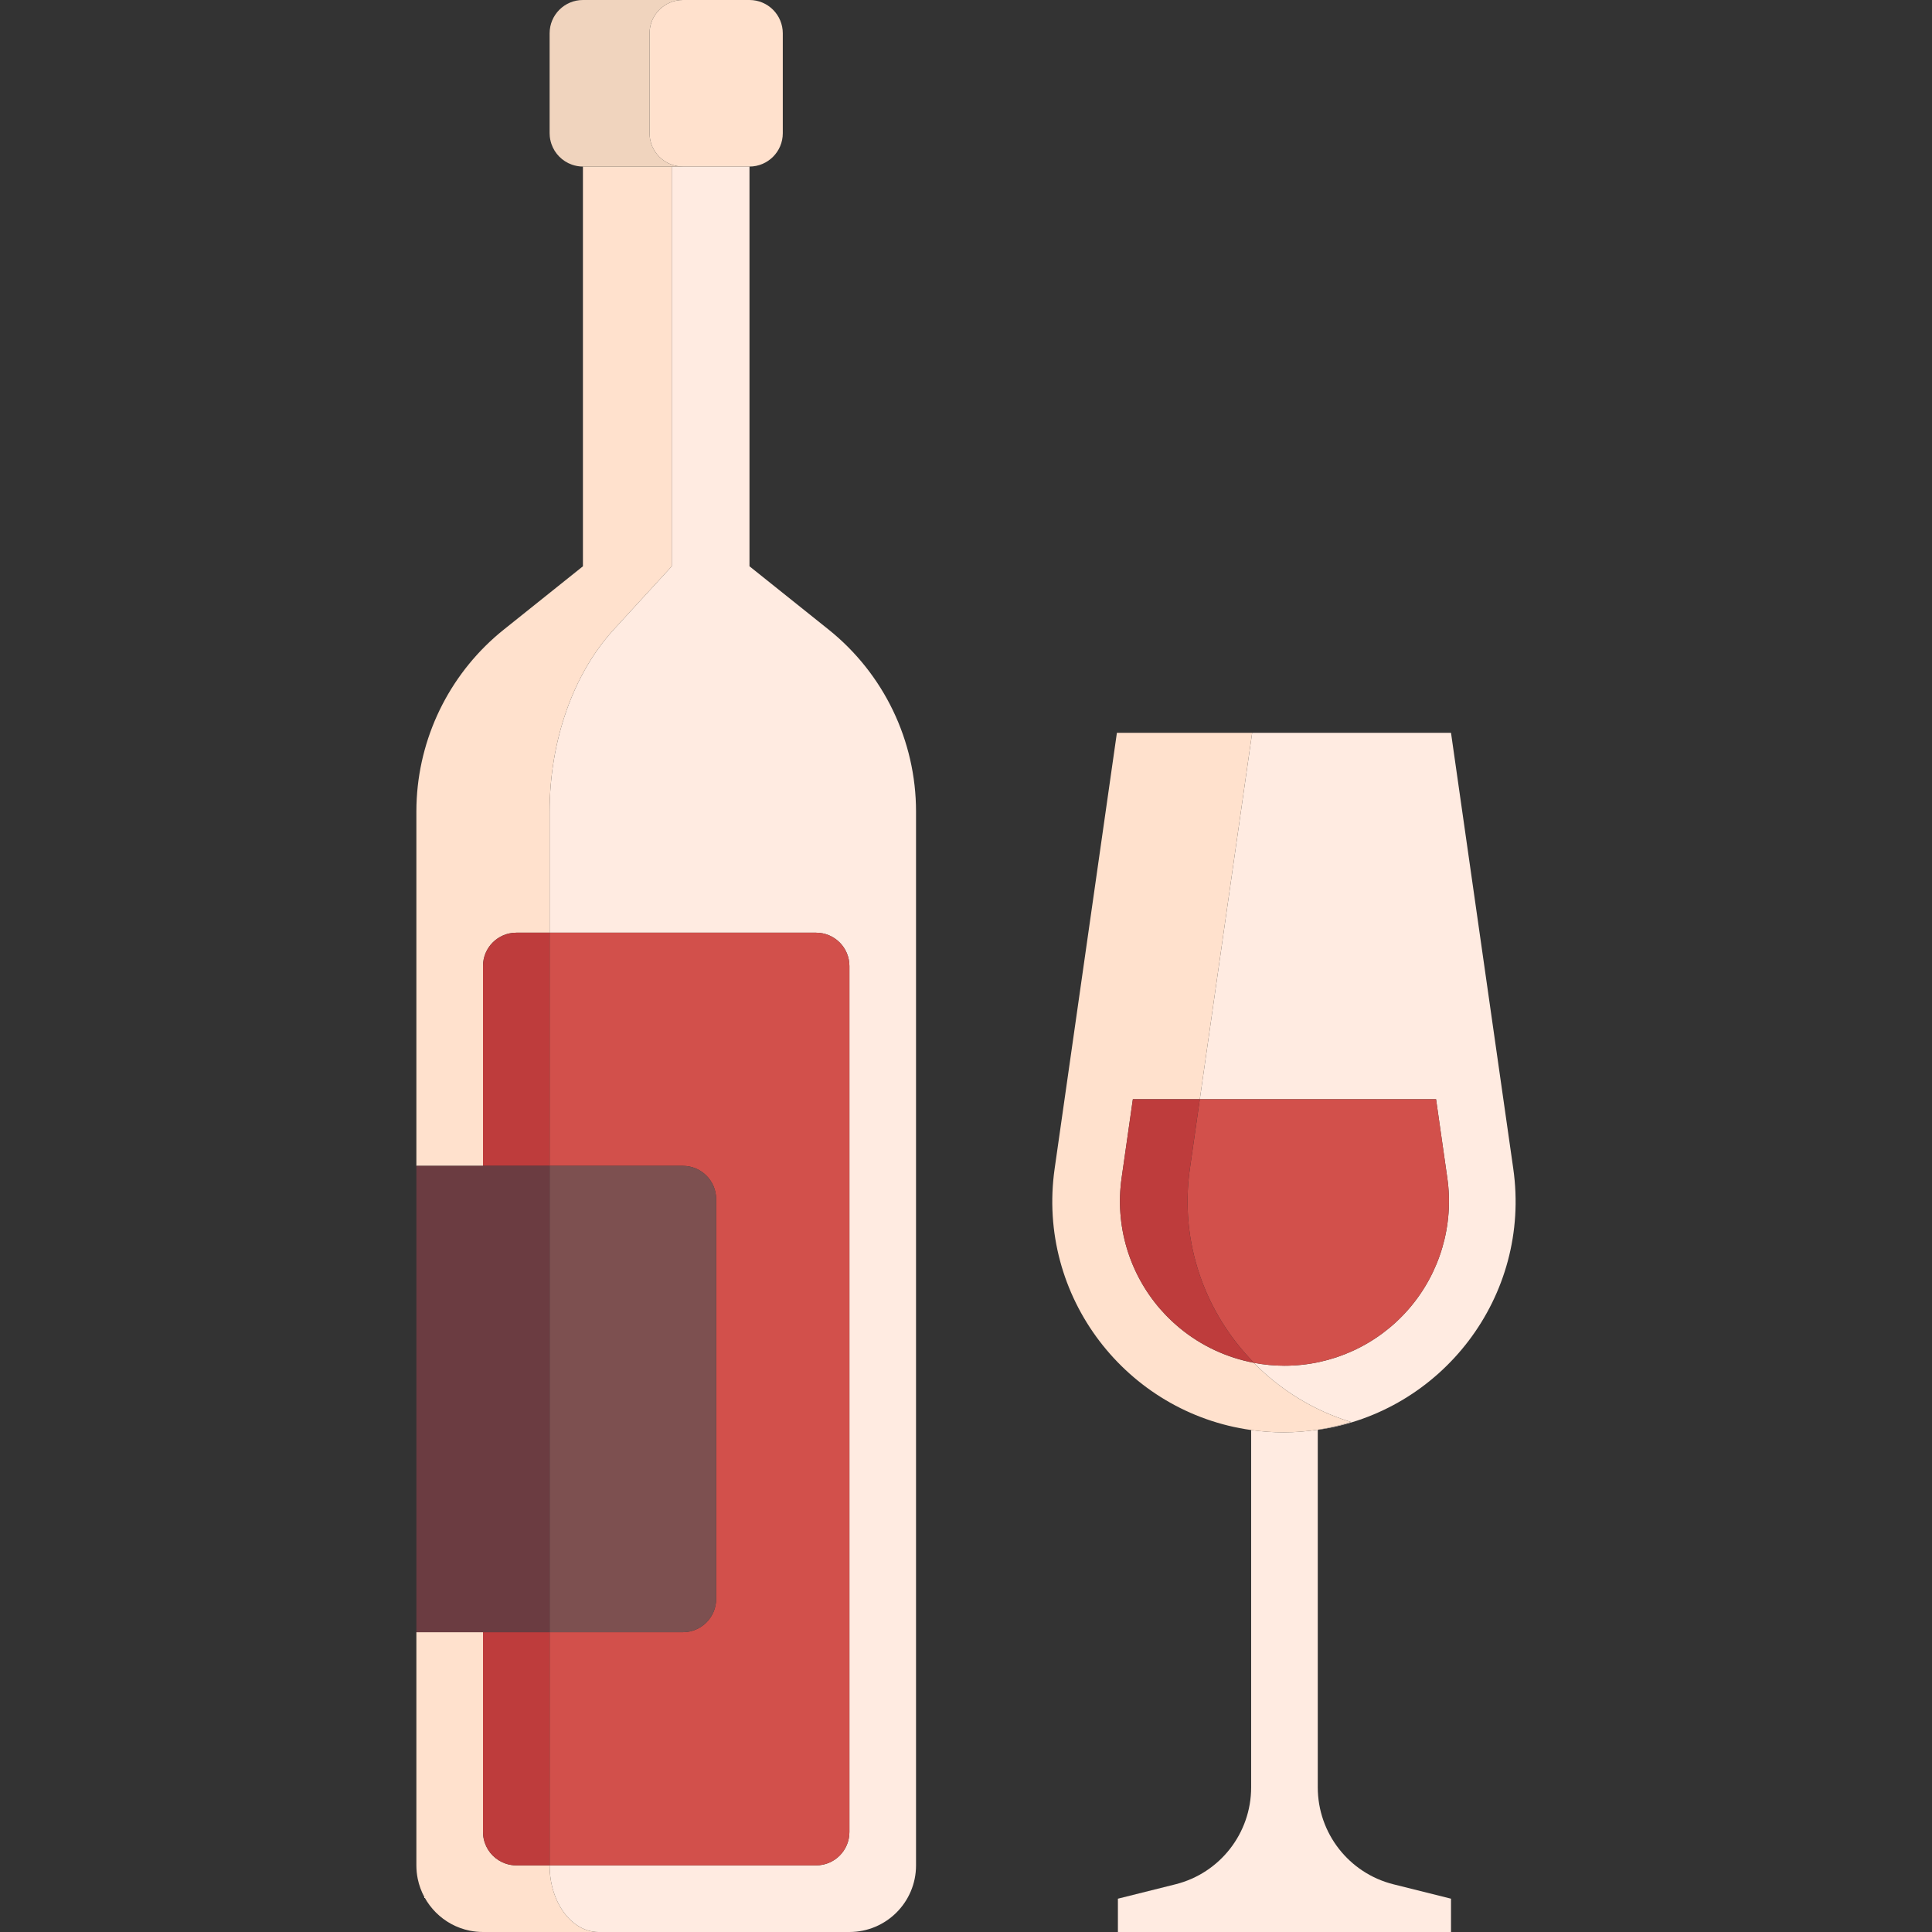 <?xml version="1.0" encoding="iso-8859-1"?>
<!-- Generator: Adobe Illustrator 19.0.0, SVG Export Plug-In . SVG Version: 6.00 Build 0)  -->
<svg version="1.1" id="Capa_1" xmlns="http://www.w3.org/2000/svg" xmlns:xlink="http://www.w3.org/1999/xlink" x="0px" y="0px"
	 viewBox="0 0 464 464" style="enable-background:new 0 0 464 464;" xml:space="preserve">
<rect x="0" y="0" width="464" height="464" fill="#333333" stroke="none"/>
<g>
	<path style="fill:#FFEBE1;" d="M316.483,429.261V343.41c29.757-4.278,51.341-32.024,46.949-62.767L348.483,176h-47.759l-12.571,88
		h56.74l2.701,18.906c1.621,11.344-1.756,22.815-9.264,31.472C330.821,323.035,319.942,328,308.483,328
		c-2.496,0-4.96-0.249-7.372-0.707c6.384,6.505,14.366,11.478,23.372,14.229c-5.129,1.567-10.561,2.478-16.242,2.478
		c-2.64,0-5.225-0.203-7.759-0.556l0,85.818c0,11.013-7.495,20.612-18.179,23.283L268.483,456v8h80v-8l-13.821-3.455
		C323.978,449.874,316.483,440.274,316.483,429.261z"/>
	<path style="fill:#FFEBE1;" d="M198.983,151.186L180,136V40h-16h-2.667v96l-13.921,15.186C137.671,161.813,132,177.903,132,194.915
		V224h64c4.418,0,8,3.582,8,8v208c0,4.418-3.582,8-8,8h-64c0,8.836,5.253,16,11.733,16H204c8.837,0,16-7.163,16-16V194.915
		C220,177.903,212.267,161.814,198.983,151.186z"/>
	<path style="fill:#FFEBE1;" d="M116,464c-1.105,0-2.183-0.112-3.225-0.325C113.817,463.888,114.896,464,116,464z"/>
	<path style="fill:#FFEBE1;" d="M100,194.915L100,194.915c0-1.063,0.03-2.123,0.09-3.178C100.03,192.792,100,193.852,100,194.915z"
		/>
	<path style="fill:#FFEBE1;" d="M100.325,451.225c-0.213-1.042-0.325-2.12-0.325-3.225C100,449.104,100.112,450.183,100.325,451.225
		z"/>
	<path style="fill:#FFEBE1;" d="M100.325,451.225c1.279,6.249,6.201,11.172,12.45,12.45
		C106.526,462.396,101.604,457.474,100.325,451.225z"/>
	<path style="fill:#FFE1CD;" d="M132,448h-8c-0.93,0-1.818-0.167-2.648-0.458c-2.309-0.811-4.131-2.647-4.92-4.966
		c-0.064-0.187-0.118-0.377-0.168-0.569c-0.1-0.387-0.181-0.781-0.223-1.189C116.014,440.549,116,440.276,116,440v-48h-16v56
		c0,1.104,0.112,2.183,0.325,3.225c1.279,6.249,6.201,11.172,12.45,12.45c1.042,0.213,2.12,0.325,3.225,0.325h27.733
		C137.253,464,132,456.836,132,448z"/>
	<path style="fill:#FFE1CD;" d="M116,232c0-4.418,3.582-8,8-8h8v-29.085c0-17.012,5.671-33.102,15.413-43.729L161.334,136V40H140v96
		l-18.983,15.186c-12.454,9.963-20.029,24.727-20.927,40.551c-0.06,1.055-0.09,2.115-0.09,3.178V280h16V232z"/>
	<path style="fill:#FFE1CD;" d="M156,8v24c0,4.418,3.582,8,8,8h16c4.418,0,8-3.582,8-8V8c0-4.418-3.582-8-8-8h-16
		C159.582,0,156,3.582,156,8z"/>
	<path style="fill:#FFE1CD;" d="M132.264,34.006c-0.1-0.387-0.181-0.781-0.223-1.189C132.083,33.225,132.164,33.62,132.264,34.006z"
		/>
	<path style="fill:#FFE1CD;" d="M132.432,34.576c0.789,2.319,2.611,4.155,4.92,4.966C135.043,38.731,133.221,36.895,132.432,34.576z
		"/>
	<path style="fill:#F0D4BE;" d="M164,40c-4.418,0-8-3.582-8-8V8c0-4.418,3.582-8,8-8h-24c-4.418,0-8,3.582-8,8v24
		c0,0.276,0.014,0.549,0.041,0.818c0.041,0.407,0.122,0.802,0.223,1.189c0.05,0.193,0.104,0.383,0.168,0.569
		c0.789,2.319,2.611,4.155,4.92,4.966C138.182,39.833,139.071,40,140,40h21.333H164z"/>
	<path style="fill:#D2504B;" d="M164,280c4.418,0,8,3.582,8,8v96c0,4.418-3.582,8-8,8h-32v56h64c4.418,0,8-3.582,8-8V232
		c0-4.418-3.582-8-8-8h-64v56H164z"/>
	<path style="fill:#D2504B;" d="M116.432,442.576c0.789,2.319,2.611,4.155,4.92,4.966
		C119.043,446.731,117.221,444.895,116.432,442.576z"/>
	<path style="fill:#D2504B;" d="M116.264,442.006c-0.1-0.387-0.181-0.781-0.223-1.189
		C116.083,441.225,116.164,441.62,116.264,442.006z"/>
	<path style="fill:#BE3C3C;" d="M116,232v48h16v-56h-8C119.582,224,116,227.582,116,232z"/>
	<path style="fill:#BE3C3C;" d="M116,392v48c0,0.276,0.014,0.549,0.041,0.818c0.041,0.407,0.122,0.802,0.223,1.189
		c0.05,0.193,0.104,0.383,0.168,0.569c0.789,2.319,2.611,4.155,4.92,4.966c0.83,0.292,1.719,0.458,2.648,0.458h8v-56H116z"/>
	<path style="fill:#7D5050;" d="M172,384v-96c0-4.418-3.582-8-8-8h-32v112h32C168.418,392,172,388.418,172,384z"/>
	<path style="fill:#FFE1CD;" d="M324.483,341.522c-9.006-2.751-16.988-7.725-23.372-14.229c-6.485-1.231-12.561-4.062-17.671-8.252
		c-0.01-0.008-0.02-0.016-0.03-0.024c-0.26-0.213-0.512-0.435-0.767-0.655c-0.246-0.212-0.492-0.426-0.733-0.645
		c-0.209-0.19-0.416-0.384-0.622-0.579c-0.294-0.279-0.584-0.564-0.87-0.853c-0.16-0.161-0.321-0.32-0.478-0.484
		c-0.444-0.464-0.88-0.935-1.303-1.423c-7.508-8.657-10.885-20.128-9.264-31.472L272.074,264h16.079h0l12.571-88h-32.241h-0.242
		l-14.949,104.643c-4.404,30.826,17.309,58.638,47.191,62.801c2.533,0.353,5.119,0.556,7.759,0.556
		C313.922,344,319.353,343.089,324.483,341.522z"/>
	<path style="fill:#D2504B;" d="M281.91,317.717c-0.21-0.19-0.416-0.384-0.622-0.579
		C281.494,317.334,281.701,317.527,281.91,317.717z"/>
	<path style="fill:#D2504B;" d="M283.41,319.017c-0.26-0.213-0.512-0.436-0.767-0.655
		C282.898,318.582,283.151,318.804,283.41,319.017z"/>
	<path style="fill:#D2504B;" d="M285.775,280.643c-2.563,17.939,3.761,34.806,15.357,46.624c-6.489-1.229-12.576-4.045-17.692-8.226
		c5.11,4.19,11.186,7.021,17.671,8.252c2.412,0.458,4.876,0.707,7.372,0.707c11.459,0,22.338-4.965,29.846-13.622
		c7.508-8.657,10.885-20.128,9.264-31.472L344.892,264h-56.74h0L285.775,280.643z"/>
	<path style="fill:#D2504B;" d="M280.418,316.285c-0.16-0.161-0.321-0.32-0.478-0.484
		C280.097,315.965,280.258,316.124,280.418,316.285z"/>
	<path style="fill:#BE3C3C;" d="M301.132,327.267c-11.596-11.817-17.919-28.685-15.357-46.624L288.152,264h-16.079l-2.701,18.906
		c-1.621,11.344,1.756,22.815,9.264,31.472c0.423,0.488,0.859,0.959,1.303,1.423c0.157,0.164,0.318,0.323,0.478,0.484
		c0.286,0.289,0.576,0.574,0.87,0.853c0.206,0.195,0.412,0.389,0.622,0.579c0.241,0.219,0.487,0.432,0.733,0.645
		c0.255,0.22,0.507,0.443,0.767,0.655c0.01,0.008,0.02,0.016,0.03,0.024C288.556,323.222,294.643,326.037,301.132,327.267z"/>
	<polygon style="fill:#6B3C41;" points="132,392 132,280 116,280 100,280 100,392 116,392 	"/>
</g>
<g>
</g>
<g>
</g>
<g>
</g>
<g>
</g>
<g>
</g>
<g>
</g>
<g>
</g>
<g>
</g>
<g>
</g>
<g>
</g>
<g>
</g>
<g>
</g>
<g>
</g>
<g>
</g>
<g>
</g>
</svg>
